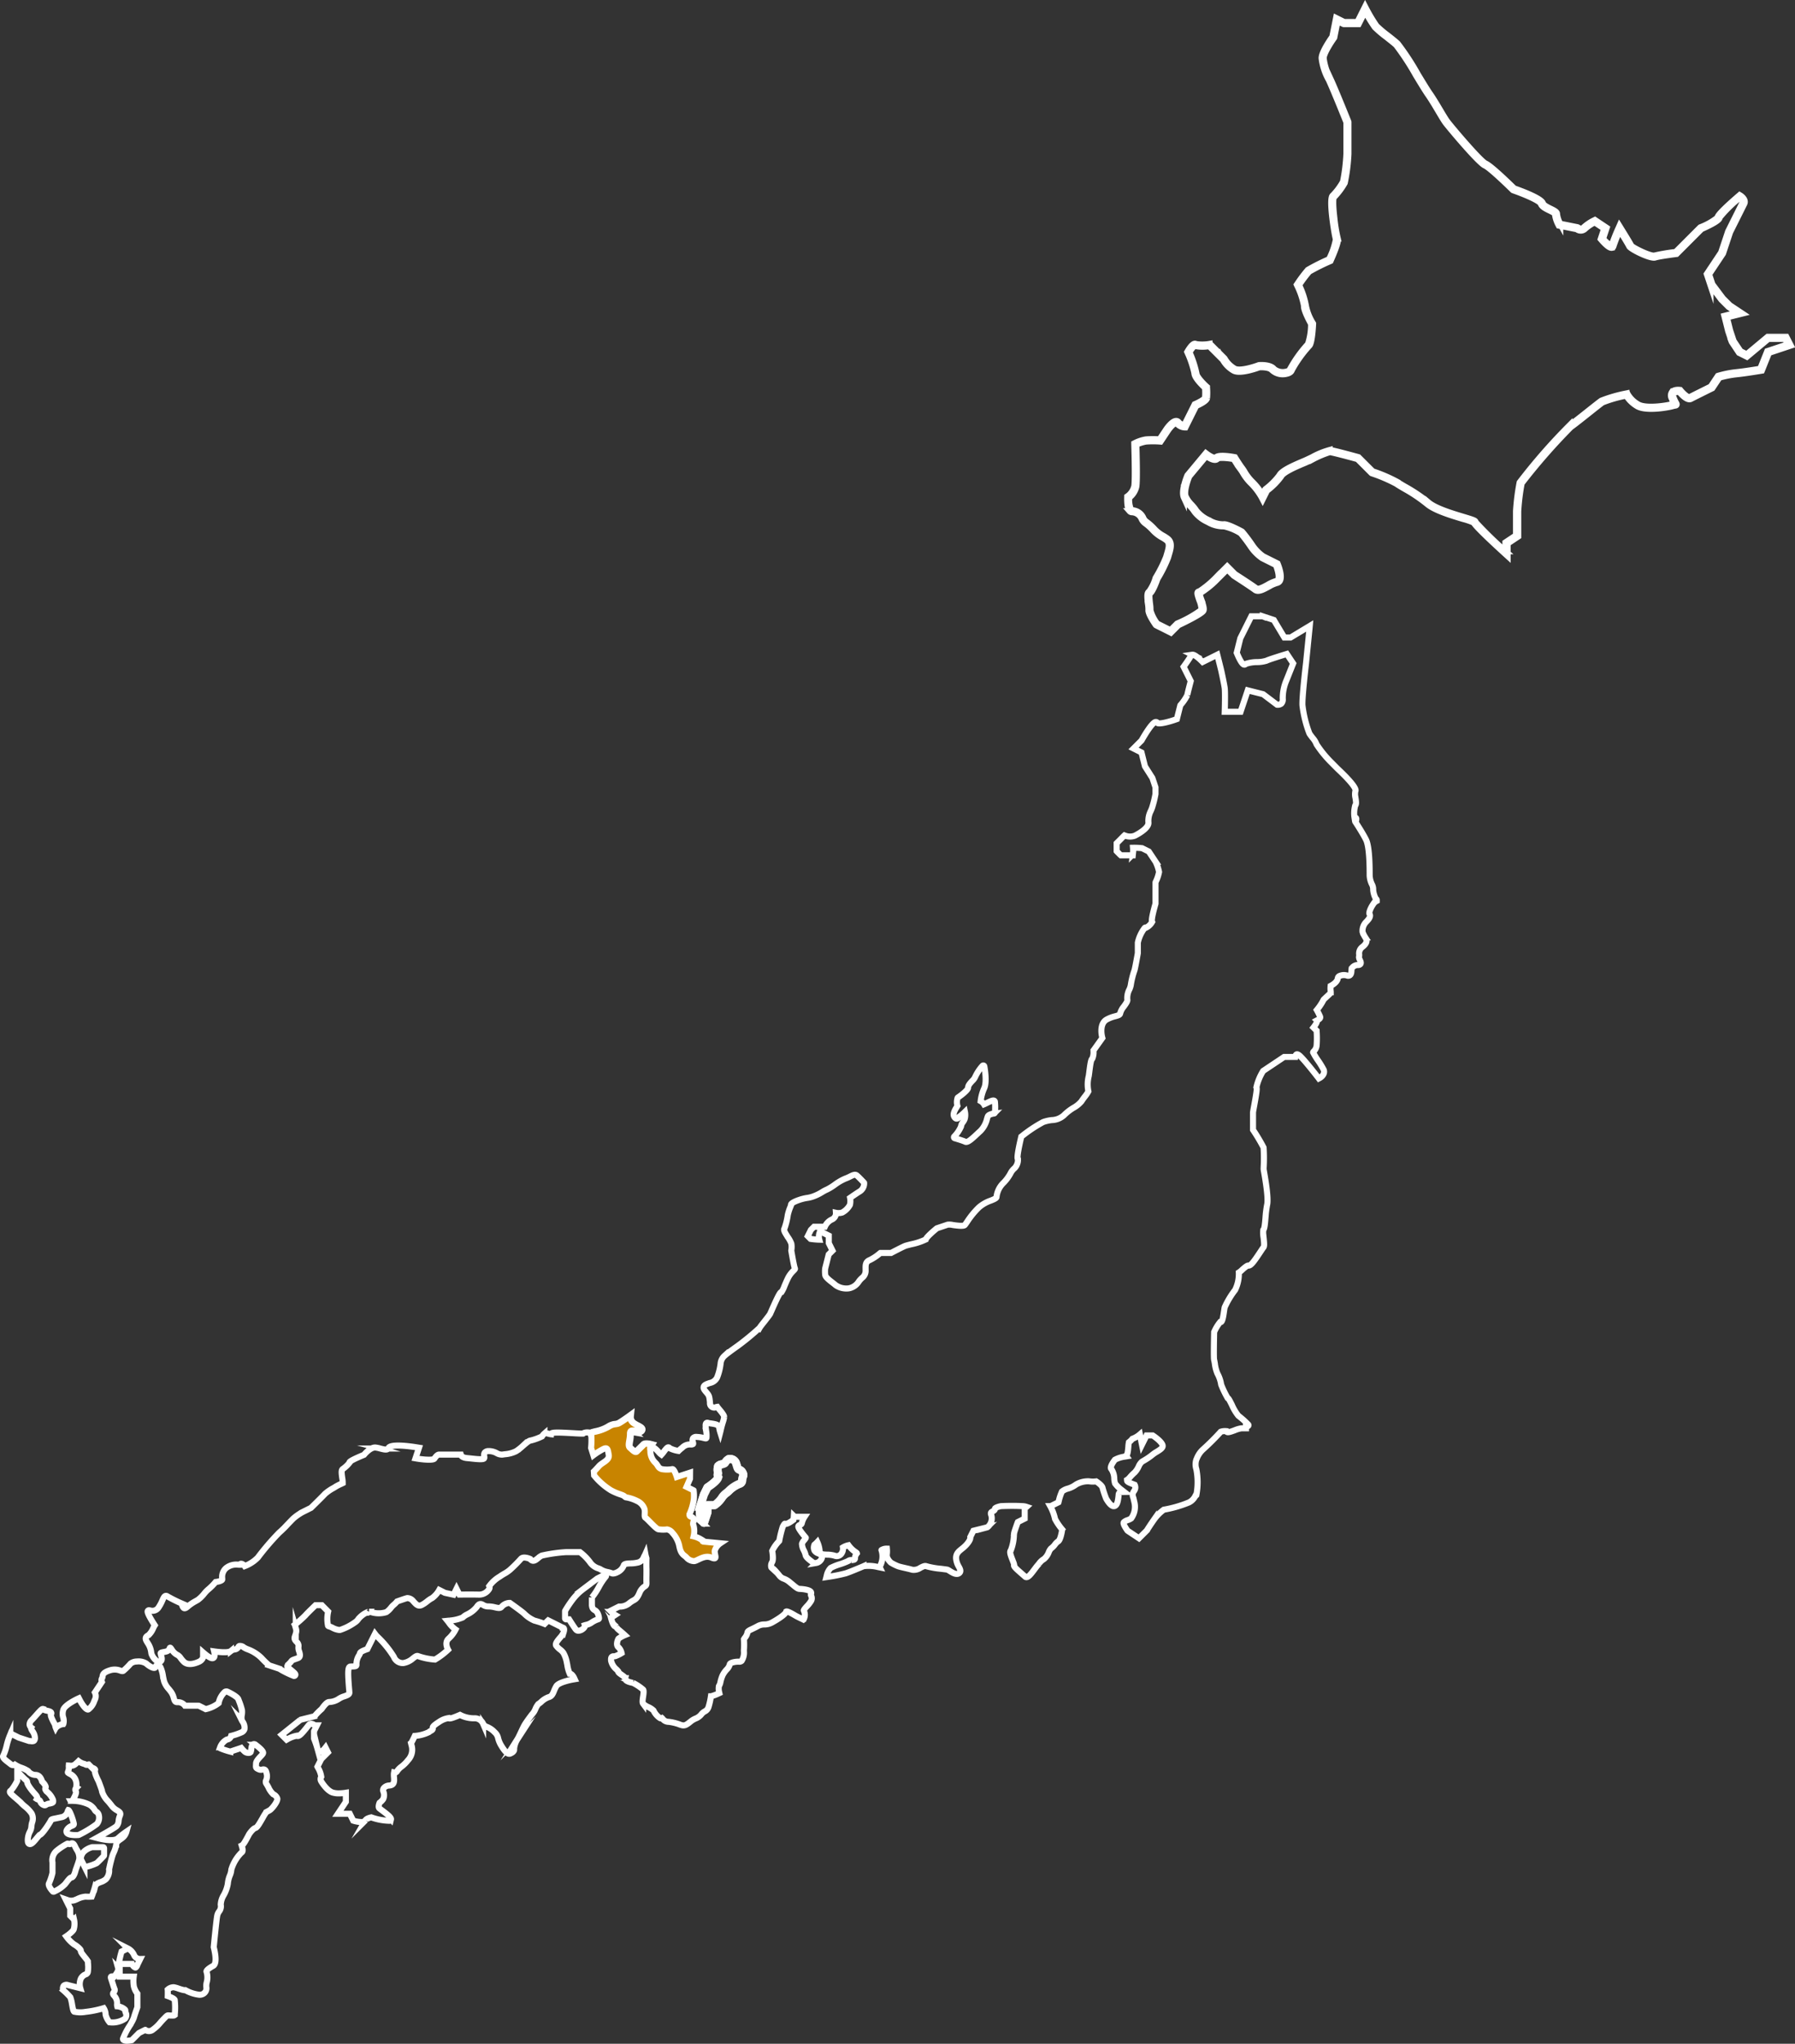 <?xml version="1.0" encoding="UTF-8"?>
<svg xmlns="http://www.w3.org/2000/svg" width="296.067" height="336.883" viewBox="0 0 296.067 336.883">
  <rect x="0" y="0" width="296.067" height="336.883" fill="#333333" stroke="none"/>
  <g id="グループ_238" data-name="グループ 238" transform="translate(3832.895 1524.247)">
    <path id="パス_1537" data-name="パス 1537" d="M2497.7,236.134h0a.562.562,0,0,0,.434-.318,8.654,8.654,0,0,0,.924-.792,2.475,2.475,0,0,1-.049,1.194,2.394,2.394,0,0,1-.31.54,1.292,1.292,0,0,0-.284.664,5.514,5.514,0,0,1-1.124,1.662.171.171,0,0,0,.079.281c.014,0,1.349.39,1.721.573a.368.368,0,0,0,.167.037c.387,0,.959-.508,1.793-1.292.2-.187.39-.368.563-.52a4.237,4.237,0,0,0,1.084-2.008c.048-.154.089-.288.129-.39.126-.315.8-.451,1.024-.475a.172.172,0,0,0,.154-.16,9.1,9.1,0,0,0-.009-1.816.236.236,0,0,0-.138-.144c-.194-.082-.528.061-1.191.387-.152.075-.345.17-.464.218a1.5,1.5,0,0,0-.555-.531,7.166,7.166,0,0,1,.593-2.136c.5-1.1.032-3.5.011-3.6a.171.171,0,0,0-.3-.076,7.372,7.372,0,0,0-1.205,1.825,2.019,2.019,0,0,1-.486.656c-.336.362-.684.737-.684,1.127,0,.338-.979,1.143-1.673,1.606a.169.169,0,0,0-.074.115,2.319,2.319,0,0,0-.013,1.268c-.031.056-.076.13-.116.194-.267.436-.67,1.094-.437,1.556C2497.384,236.014,2497.53,236.134,2497.7,236.134Z" transform="translate(-6172.795 -1575.99)" fill="none" stroke="#fff" stroke-miterlimit="10" stroke-width="1"></path>
    <path id="パス_1538" data-name="パス 1538" d="M2420.633,336.2l-1.192.6s-1.611,1.2-2.333,1.751a8.751,8.751,0,0,0-1.781,1.781,18.141,18.141,0,0,0-1.178,1.768.163.163,0,0,0-.024.086v1.167a.172.172,0,0,0,.172.171h.489c.188.3.836,1.316,1.126,1.685a.515.515,0,0,0,.422.192,1.217,1.217,0,0,0,.661-.241c.309-.216.457-.468.394-.667.055-.018.136-.038.2-.053a2.388,2.388,0,0,0,.893-.368,3.829,3.829,0,0,1,1.109-.554.173.173,0,0,0,.127-.177c0-.04-.072-.992-.675-1.309-.41-.214-.49-.533-.49-1.012v-1.106a10.577,10.577,0,0,0,1.156-1.751,10.8,10.8,0,0,1,1.138-1.7.172.172,0,0,0-.211-.26Z" transform="translate(-6153.818 -1600.848)" fill="none" stroke="#fff" stroke-miterlimit="10" stroke-width="1"></path>
    <path id="パス_1539" data-name="パス 1539" d="M2311.351,397.63a.184.184,0,0,0,.041,0,8.219,8.219,0,0,0,1.815-.616c.286-.226,1.149-1.144,1.185-1.184a.175.175,0,0,0,.046-.117v-1.166a.172.172,0,0,0-.172-.172l-1.783,0a3.185,3.185,0,0,0-1.24.618,1.779,1.779,0,0,0-.647,1.3.165.165,0,0,0,.019.076l.583,1.166A.171.171,0,0,0,2311.351,397.63Z" transform="translate(-6130.167 -1614.141)" fill="none" stroke="#fff" stroke-miterlimit="10" stroke-width="1"></path>
    <path id="パス_1540" data-name="パス 1540" d="M2306.427,400.29l.169-.218c.3-.392.675-.88.856-.88h0c.37-.01.612-.7.748-1.277.019-.049.449-1.183.59-1.77a2.447,2.447,0,0,0-.451-1.595c-.055-.1-.1-.19-.145-.271l-.072-.147c-.146-.306-.253-.526-.455-.576a.371.371,0,0,0-.314.079c-.154.116-.393-.012-.4-.012a.173.173,0,0,0-.161,0,10.35,10.35,0,0,0-1.782,1.189,2.058,2.058,0,0,0-.644,1.9v1.71a9.548,9.548,0,0,1-.552,1.671c-.256.36.331,1.086.6,1.381a.17.17,0,0,0,.128.058.165.165,0,0,0,.069-.015A5.856,5.856,0,0,0,2306.427,400.29Z" transform="translate(-6128.604 -1613.952)" fill="none" stroke="#fff" stroke-miterlimit="10" stroke-width="1"></path>
    <path id="パス_1541" data-name="パス 1541" d="M2643.016,55.585h-3.084l-3.458,2.883-1.025-.512-1.129-1.692-.571-1.715-.543-2.166,2.167-.541h0l.376-.094-.322-.214v0l-1.724-1.145-1.15-1.147-1.733-2.31-.546-1.643,2.285-3.428a.215.215,0,0,0,.02-.042l1.157-3.476s2.025-4.041,2.333-4.665c.374-.757-.606-1.363-.647-1.389l-.107-.065-.095.081c-1.668,1.434-3.639,3.234-3.556,3.632a10.459,10.459,0,0,1-2.817,1.589.17.17,0,0,0-.051.035l-4.039,4.04a32.682,32.682,0,0,0-3.474.584c-.62.2-3.684-1.312-3.87-1.657-.188-.419-1.7-2.834-1.759-2.936l-.17-.275-.132.3a30.406,30.406,0,0,0-1.175,2.965,4.144,4.144,0,0,1-1.389-1.184l.592-1.781-.109-.073h0l-1.749-1.166h0l-.082-.055-.089.044a7.325,7.325,0,0,0-1.8,1.21c-.324.392-.909-.012-.935-.031a.181.181,0,0,0-.065-.028l-2.833-.566a4.647,4.647,0,0,1-.528-1.584c.029-.369-.451-.6-1.058-.9-.518-.251-1.162-.564-1.283-.922-.281-.835-3.908-2.14-4.732-2.427-.368-.363-3.721-3.659-4.688-4.089-.915-.407-5.72-6.1-6.346-6.942-.275-.373-.67-1.036-1.125-1.8-.546-.919-1.164-1.961-1.786-2.856-.431-.62-1.17-1.839-1.952-3.129a41.3,41.3,0,0,0-3.32-5.062c-.394-.362-1.022-.858-1.631-1.337a18.762,18.762,0,0,1-1.854-1.565,26.668,26.668,0,0,1-1.727-2.883l-.156-.3-1.269,2.536h-2.184l-1.331-.665-.044.22h0l-.575,2.879c-.271.378-1.837,2.617-1.76,3.582a9.524,9.524,0,0,0,1.182,3.556c.827,1.792,2.728,6.53,2.9,6.958v5.2a30.529,30.529,0,0,1-.559,4.589,10.527,10.527,0,0,1-1.7,2.281c-.717.522.359,6.859.528,7.209a12.311,12.311,0,0,1-1.141,3.3,32.853,32.853,0,0,0-3.48,1.748,22.654,22.654,0,0,0-1.778,2.366l-.054.079.039.087a13.173,13.173,0,0,1,1.152,3.406c-.088.691.952,2.6,1.163,2.979a10.362,10.362,0,0,1-.512,3.319,20.759,20.759,0,0,0-2.977,4.17c-.052.171-.3.314-.671.383a2.309,2.309,0,0,1-1.943-.438c-.617-.8-2.408-.657-2.485-.65a.2.2,0,0,0-.046.011c-.808.309-3.091,1.018-3.944.59a4.5,4.5,0,0,1-1.674-1.677.163.163,0,0,0-.03-.04l-2.218-2.217-.173-.174-.083.01a6.816,6.816,0,0,1-2.22.025.347.347,0,0,0-.281-.041c-.448.112-1.017,1.076-1.127,1.268l-.042.073.034.079a17.117,17.117,0,0,1,1.152,3.43c0,.765,1.42,2.109,1.753,2.413a10,10,0,0,1,0,1.635c-.042.213-.886.71-1.648,1.042l-.058.025-.028.056-1.7,3.4a1.466,1.466,0,0,1-.933-.518.508.508,0,0,0-.435-.187c-.656.036-1.494,1.231-1.588,1.37l-1.111,1.667a15.037,15.037,0,0,0-2.266.007,6.394,6.394,0,0,0-1.806.6l-.1.051,0,.107c0,.059.19,5.912,0,6.962a2.88,2.88,0,0,1-1.095,1.637l-.07.048,0,.086c-.009.186-.072,1.832.4,2.341a.5.5,0,0,0,.353.171,1.8,1.8,0,0,1,1.6,1.073,1.9,1.9,0,0,0,.682.811,8.574,8.574,0,0,1,1.1.979,6.116,6.116,0,0,0,1.624,1.295,4.926,4.926,0,0,1,.724.471c.609.475.342,1.369.083,2.233-.051.172-.1.341-.144.5a22.968,22.968,0,0,1-1.73,3.453.2.2,0,0,0-.014.031,7.069,7.069,0,0,1-1.085,2.237c-.354.191-.3.907-.163,2.065a6.225,6.225,0,0,1,.073.984c-.066.612.984,2.148,1.2,2.449a.177.177,0,0,0,.064.056l2.332,1.166h0l.108.056,1.233-1.233c.709-.335,3.882-1.856,4.137-2.4.145-.309-.048-.934-.359-1.853a7.013,7.013,0,0,1-.287-.979,14.812,14.812,0,0,0,2.944-2.366l1.628-1.627,1.073,1.067c.027.018,2.76,1.776,3.487,2.325.547.413,1.376-.039,2.253-.515a5.961,5.961,0,0,1,1.385-.621.723.723,0,0,0,.5-.382c.42-.8-.3-2.568-.38-2.767l-.024-.059-.057-.029-2.31-1.153a7.2,7.2,0,0,1-1.7-1.7,26.86,26.86,0,0,0-1.763-2.353.184.184,0,0,0-.05-.04c-.59-.319-2.551-1.34-3.052-1.178a4.771,4.771,0,0,1-2.191-.568c-.068-.04-.159-.088-.267-.145a5.463,5.463,0,0,1-2.006-1.546,6.638,6.638,0,0,0-.79-.991,4.815,4.815,0,0,1-.948-1.322c-.353-.775.286-2.648.574-3.337l2.795-3.353c.414.3,1.446.956,1.854.456.19-.233,1.522-.157,2.676.048.163.261.763,1.218,1.137,1.7a6.156,6.156,0,0,1,.369.562,8.125,8.125,0,0,0,1.4,1.788,10.461,10.461,0,0,1,1.718,2.288l.156.3.715-1.431a11.04,11.04,0,0,0,2.351-2.368c.351-.71,2.577-1.65,3.647-2.1l.347-.147c.3-.13.743-.34,1.225-.569a16.27,16.27,0,0,1,2.775-1.166h.007c.354.012,2.916.687,4.58,1.147l2.3,2.3a.17.17,0,0,0,.066.041,25.819,25.819,0,0,1,4.038,1.728c.317.226.772.491,1.3.8a25.965,25.965,0,0,1,3.79,2.551c1.25,1.052,4.033,1.887,5.875,2.439a11.533,11.533,0,0,1,1.8.614c.268.586,2.991,3.143,5.3,5.245l.288.262V89.664l1.673-1.115h0l.075-.05v-4.16a36.151,36.151,0,0,1,.569-4.608,99.846,99.846,0,0,1,8.1-9.256c.6-.418,1.916-1.467,3.081-2.393.963-.765,1.875-1.49,2.166-1.688a21.133,21.133,0,0,1,3.893-1.113,5.391,5.391,0,0,0,1.745,1.7c1.413.916,5.147.269,5.975.021a1.982,1.982,0,0,1,.34-.073c.1-.014.2-.028.245-.13s0-.194-.069-.318a5.848,5.848,0,0,1-.405-.872.72.72,0,0,1,0-.7c.192-.243.681-.254.921-.238.294.35,1.3,1.475,1.916,1.154.546-.286,3.465-1.732,3.494-1.746l.042-.021.025-.038,1.132-1.7a16.777,16.777,0,0,1,2.824-.559c1.516-.15,4.068-.58,4.093-.585l.095-.016.036-.089h0l1.136-2.84,3.422-1.142h0l.188-.062Zm-3.075,2.341h0l-.077.025-1.159,2.9c-.478.079-2.637.434-3.975.566a17.034,17.034,0,0,0-2.949.59l-.058.019-.034.05-1.141,1.711c-.36.178-2.946,1.461-3.46,1.731-.293.153-1.088-.579-1.535-1.123l-.043-.052-.068-.008c-.036-.007-.924-.12-1.3.357a1.022,1.022,0,0,0-.047,1.039,6.039,6.039,0,0,0,.4.872,2.424,2.424,0,0,0-.29.069c-.91.275-4.463.816-5.689.021a4.746,4.746,0,0,1-1.686-1.677l-.058-.125-.134.029a23.177,23.177,0,0,0-4.142,1.191c-.3.207-1.175.9-2.185,1.7-1.162.923-2.477,1.967-3.065,2.379a94.99,94.99,0,0,0-8.222,9.4,36.353,36.353,0,0,0-.6,4.733v3.99l-1.674,1.114h0l-.075.05v1.451a65.6,65.6,0,0,1-4.921-4.794c.008-.25-.272-.353-2.019-.876-1.815-.545-4.557-1.368-5.751-2.373a26.37,26.37,0,0,0-3.838-2.586c-.52-.3-.969-.564-1.274-.782a24.644,24.644,0,0,0-4.088-1.759l-2.305-2.3-.032-.032-.043-.012c-.427-.118-4.191-1.155-4.7-1.172h-.014a12.9,12.9,0,0,0-2.927,1.2c-.478.228-.913.436-1.213.565l-.346.147c-1.651.7-3.445,1.506-3.821,2.268a11.491,11.491,0,0,1-2.284,2.273.158.158,0,0,0-.048.059l-.439.877a10.528,10.528,0,0,0-1.62-2.09,7.86,7.86,0,0,1-1.341-1.721,6.333,6.333,0,0,0-.392-.593c-.414-.535-1.148-1.723-1.156-1.734l-.039-.065-.076-.015c-.617-.113-2.667-.445-3.079.061-.179.216-.992-.214-1.511-.611l-.132-.1-3.019,3.626a.136.136,0,0,0-.027.042c-.044.1-1.074,2.555-.581,3.636a5.189,5.189,0,0,0,1.007,1.412,6.265,6.265,0,0,1,.751.941,5.716,5.716,0,0,0,2.136,1.668c.1.055.191.1.256.139a4.969,4.969,0,0,0,2.473.6,8.849,8.849,0,0,1,2.75,1.138,26.157,26.157,0,0,1,1.713,2.288,7.365,7.365,0,0,0,1.819,1.812l2.274,1.137c.219.543.651,1.876.369,2.416a.375.375,0,0,1-.27.205,6.177,6.177,0,0,0-1.479.655c-.742.4-1.513.822-1.879.542-.738-.557-3.4-2.267-3.481-2.316l-1.287-1.288-1.868,1.867a16.135,16.135,0,0,1-2.778,2.285.237.237,0,0,0-.21.083c-.134.165-.044.48.245,1.336a4.426,4.426,0,0,1,.373,1.6,19.056,19.056,0,0,1-4,2.249.182.182,0,0,0-.048.035l-1.079,1.079-2.182-1.091a6.33,6.33,0,0,1-1.11-2.18,6.125,6.125,0,0,0-.074-1.061c-.056-.483-.188-1.615-.016-1.721.455-.242,1.1-2.013,1.241-2.41a22.244,22.244,0,0,0,1.759-3.527c.042-.159.091-.324.141-.492.277-.93.592-1.982-.2-2.6a5.43,5.43,0,0,0-.768-.5,5.746,5.746,0,0,1-1.545-1.234,9,9,0,0,0-1.137-1.015,1.557,1.557,0,0,1-.583-.694,2.126,2.126,0,0,0-1.9-1.258.157.157,0,0,1-.113-.06,4.011,4.011,0,0,1-.309-2.01,3.151,3.151,0,0,0,1.167-1.809c.183-1.015.032-6.078.006-6.922a5.891,5.891,0,0,1,1.6-.518,15.891,15.891,0,0,1,2.3,0l.1.007.055-.082h0l1.164-1.748c.316-.461.954-1.2,1.322-1.219a.153.153,0,0,1,.156.069,1.756,1.756,0,0,0,1.3.642l.1,0,.045-.09,1.72-3.443c.465-.206,1.7-.793,1.792-1.265a11.086,11.086,0,0,0,0-1.794l0-.07-.053-.046c-.654-.587-1.691-1.7-1.691-2.2a16.861,16.861,0,0,0-1.145-3.485c.352-.6.747-1.035.874-1.035h.007a6.483,6.483,0,0,0,2.363.035l2.256,2.255a4.74,4.74,0,0,0,1.81,1.8c1.118.564,3.891-.451,4.2-.567.487-.036,1.748-.012,2.158.518a2.6,2.6,0,0,0,2.277.567c.513-.095.847-.316.939-.623a20.515,20.515,0,0,1,2.854-3.993c.449-.337.612-2.861.651-3.626l0-.05-.024-.043a8.5,8.5,0,0,1-1.144-2.81,13.2,13.2,0,0,0-1.142-3.5,20.651,20.651,0,0,1,1.666-2.219,34.263,34.263,0,0,1,3.456-1.722l.06-.027.026-.059c.425-.942,1.386-3.184,1.165-3.643a26.312,26.312,0,0,1-.558-3.4c-.286-2.444-.181-3.28-.078-3.386a11.436,11.436,0,0,0,1.794-2.383,29.6,29.6,0,0,0,.607-4.753V20.19a.181.181,0,0,0-.012-.064c-.021-.052-2.052-5.128-2.919-7a9.142,9.142,0,0,1-1.15-3.439c-.059-.738,1.22-2.693,1.718-3.385a.179.179,0,0,0,.029-.066l.538-2.694.965.481a.178.178,0,0,0,.077.018h2.438l1.065-2.129a22.05,22.05,0,0,0,1.614,2.653,18.32,18.32,0,0,0,1.9,1.611c.6.475,1.228.967,1.611,1.319a43.08,43.08,0,0,1,3.26,4.987c.785,1.295,1.526,2.518,1.964,3.146.615.884,1.23,1.92,1.773,2.835.46.775.858,1.446,1.143,1.833.516.7,5.437,6.586,6.483,7.051.945.419,4.577,4.011,4.614,4.046a.172.172,0,0,0,.065.041c1.667.577,4.377,1.692,4.557,2.224.167.5.853.827,1.458,1.121.328.159.877.425.866.559a5.148,5.148,0,0,0,.6,1.841l.038.074.081.016h0l2.882.576a1.026,1.026,0,0,0,1.366-.052,6.582,6.582,0,0,1,1.6-1.076l1.556,1.037-.542,1.625v0l-.03.09.063.074c.383.448,1.312,1.476,1.794,1.368a.338.338,0,0,0,.252-.272,27.026,27.026,0,0,1,1.026-2.591c.565.91,1.436,2.332,1.565,2.62.209.46,3.508,2.107,4.294,1.841.668-.225,3.437-.572,3.464-.576l.058-.007.042-.042,4.057-4.059c2.054-.911,3.059-1.559,2.988-1.9a21.817,21.817,0,0,1,3.34-3.275c.2.148.6.507.417.873-.308.624-2.331,4.663-2.341,4.686l-1.159,3.477-2.365,3.549.026.079.582,1.749a.174.174,0,0,0,.026.049l1.766,2.352,1.192,1.187,1.426.951-1.956.488h0l-.167.042.042.166h0l.588,2.345.582,1.75a.225.225,0,0,0,.02.041l1.167,1.75v0l.024.036,1.306.653,3.537-2.947h2.747l.446.893Z" transform="translate(-6181.268 -1524.312)" fill="none" stroke="#fff" stroke-miterlimit="10" stroke-width="1"></path>
    <path id="パス_1542" data-name="パス 1542" d="M2527.379,177.982a3.739,3.739,0,0,1-.448-1.481,1.791,1.791,0,0,0-.216-.941,3.629,3.629,0,0,1-.363-1.427c0-1.165,0-4.706-.6-5.9-.517-1.034-1.489-2.531-1.713-2.87.2-.633.085-.71.008-.756a.187.187,0,0,0-.193-.008,4.853,4.853,0,0,1,.116-2.006c.2-.2.139-.648.054-1.2a2.579,2.579,0,0,1-.031-1.157c.3-.494-1.42-2.284-2.932-3.7l-1.165-1.173a18.176,18.176,0,0,1-2.3-2.847,3.539,3.539,0,0,0-.679-1.1c-.17-.216-.347-.447-.5-.687a19.152,19.152,0,0,1-1.142-4.591c-.116-1.08.571-6.905.579-6.967l.586-5.825.031-.347-3.164,1.906h-1.026l-1.7-2.832-.031-.054-.062-.023-1.751-.579a.114.114,0,0,0-.054-.008h-1.852l-.046.093-1.767,3.534-.579,2.33-.015.054.023.054c.347.849.849,1.867,1.211,1.906a.285.285,0,0,0,.254-.123,5.951,5.951,0,0,1,1.883-.3,5.332,5.332,0,0,0,1.551-.231c.355-.185,2.276-.787,3.349-1.111l1.042,1.566L2512.611,142a7.445,7.445,0,0,0-.594,2.994.989.989,0,0,1-.247.818.976.976,0,0,1-.687.177l-2.292-1.728c-.023-.008-.038-.023-.062-.023l-2.33-.586h-.008l-.146-.039-1.181,3.534h-2.615c.023-.71.085-3.295-.008-3.935-.1-.725-.563-2.839-.586-2.932l-.579-2.33-.054-.208-2.415,1.2c-.432-.448-1.3-1.258-1.7-1.2a.3.3,0,0,0-.232.17c-.208.432-1.142,1.713-1.15,1.728l-.062.085,1.18,2.361c-.085.339-.5,1.883-.563,2.292a7.313,7.313,0,0,1-1.134,1.667.1.1,0,0,0-.031.069l-.563,2.238c-1.574.571-3.063.864-3.209.625a.289.289,0,0,0-.255-.147h-.008c-.571.015-1.828,2.122-2.353,3.048l-1.15,1.15-.17.17,1.312.656.563,2.253a.083.083,0,0,0,.023.054l1.212,1.906.509,1.528v1.1a17.494,17.494,0,0,1-.571,2.3c-.062.17-.131.324-.193.478a3.566,3.566,0,0,0-.4,1.937c.077.725-1.111,1.589-2.238,2.16a2.233,2.233,0,0,1-1.6-.008l-.108-.039-.085.077-.718.725-.494.494v1.3l.046.054.586.586.054.046h1.975l.016-.154a5.607,5.607,0,0,0,.023-1.088,11.7,11.7,0,0,1,1.5.069l1.1.548,1.126,1.69a6.554,6.554,0,0,1,.571,1.682,6.5,6.5,0,0,1-.571,1.674.23.23,0,0,0-.015.069v3.48c-.694,2.438-.633,2.893-.563,3.017a2.289,2.289,0,0,1-.957.926.256.256,0,0,0-.254.046,6.007,6.007,0,0,0-1.142,2.446v1.728c-.224,1.281-.5,2.716-.563,2.855a13.471,13.471,0,0,0-.6,2.415,2.943,2.943,0,0,1-.224.694,3.046,3.046,0,0,0-.347,1.69c.077.239-.262.71-.556,1.119a2.966,2.966,0,0,0-.617,1.134c-.039.27-.3.347-.833.494a5.565,5.565,0,0,0-1.42.548c-1.119.656-.879,2.369-.687,3.032l-1.427,2-.039.046v.054a2.672,2.672,0,0,1-.185,1.288c-.2.131-.309.679-.494,2.129-.039.3-.077.625-.108.779a5.6,5.6,0,0,0-.054,2.492,5.281,5.281,0,0,1-.586.872c-.208.27-.417.556-.555.779a4.693,4.693,0,0,1-1.319,1.072,8.063,8.063,0,0,0-1.582,1.234,3.118,3.118,0,0,1-2,.787,6.153,6.153,0,0,0-1.435.332,22.854,22.854,0,0,0-3.542,2.361l-.046.031-.016.062c-.795,3.4-.609,3.588-.54,3.649a1.981,1.981,0,0,1-.548,1.489,2.612,2.612,0,0,0-.7.9,7,7,0,0,1-1.08,1.466,3.811,3.811,0,0,0-1.2,2.346l-.015.077c-.031.193-.463.363-.911.548a6.07,6.07,0,0,0-1.952,1.1,13.337,13.337,0,0,0-1.96,2.384c-.162.231-.293.424-.393.548-.193.247-1.335.093-1.944.008a2.669,2.669,0,0,0-.887-.062l-1.751.586a.121.121,0,0,0-.054.031c-.4.324-1.706,1.427-1.806,1.821a10.256,10.256,0,0,1-2.415.795c-.463.116-.825.208-.988.27-.463.185-2.1,1.042-2.314,1.157h-1.767l-.054.039a7.817,7.817,0,0,1-1.7,1.134c-.694.278-.694.8-.687,1.42,0,.147.008.309,0,.478a1.463,1.463,0,0,1-.594,1.049,3.663,3.663,0,0,0-.548.617,2.452,2.452,0,0,1-1.635,1.1,3.079,3.079,0,0,1-2.184-.54c-.139-.131-.332-.278-.532-.432-.471-.363-1.111-.856-1.165-1.219a4.7,4.7,0,0,1-.008-1.1l.579-2.292.177-.177.455-.455-.617-1.242v-1.234l-1.443-.718-.062.185a1.95,1.95,0,0,0-.062,1.2,11.183,11.183,0,0,1-1.443-.131l-.455-.455.517-1.034.509-.509h1.79l.046-.1a2.355,2.355,0,0,1,1.073-1.08,1.117,1.117,0,0,0,.71-1.119,2.024,2.024,0,0,0,1.049-.054,3.181,3.181,0,0,0,1.258-1.258,2.775,2.775,0,0,0,.023-1.15c.278-.193,1.157-.8,1.651-1.1a1.566,1.566,0,0,0,.671-1.319l-.008-.062-.039-.054c-.039-.039-.887-.949-1.188-1.18-.278-.208-.648-.023-1.126.216a7.173,7.173,0,0,1-.779.339,8.58,8.58,0,0,0-1.713,1,8.912,8.912,0,0,1-1.219.756,6.527,6.527,0,0,0-.826.432,7.721,7.721,0,0,1-1.5.733,4.858,4.858,0,0,1-1.042.255,7.358,7.358,0,0,0-1.288.324c-.795.27-1.3.563-1.335.764l-.008.093.015.015c-.031.077-.062.17-.1.255a7.769,7.769,0,0,0-.44,1.358,11.256,11.256,0,0,1-.555,2.245c-.162.239.077.633.548,1.381a4.793,4.793,0,0,1,.594,1.088,3.263,3.263,0,0,1,0,1.1l-.008.031v.031c.047.262.432,2.562.6,2.955.023.069-.031.147-.262.378a4.227,4.227,0,0,0-.9,1.227c-.208.424-.386.856-.548,1.227a4.733,4.733,0,0,1-.486,1.011c-.193.008-.432.285-1.713,3.21-.085.185-.146.324-.17.386-.093.193-.594.818-.988,1.327-.355.44-.656.826-.756,1a41.9,41.9,0,0,1-3.449,2.855c-.031.031-.479.34-.988.71s-1.08.795-1.366,1.057a1.944,1.944,0,0,0-.633,1.281,9.235,9.235,0,0,1-.571,2.268,1.689,1.689,0,0,1-1.234.926c-.131.046-.27.1-.417.154-.339.131-.517.285-.571.478-.07.293.154.556.393.841l.1.116c.37.448.448.54.548,1.659a.7.7,0,0,0,1.019.718,1.132,1.132,0,0,1,.185-.039c.062.093.17.216.309.393.293.339.825.98.818,1.242a3.557,3.557,0,0,1-.193.849c-.115.37-.254.833-.386,1.451-.023.108-.046.185-.062.247a5,5,0,0,1-.185-.826c-.062-.432-.733-.532-1.327-.617a3.009,3.009,0,0,1-.524-.1.254.254,0,0,0-.247.031c-.177.139-.139.509-.046,1.265a4.2,4.2,0,0,1,.062,1.15c-.038.139-.046.154-.478.046a4.882,4.882,0,0,0-1.1-.17.687.687,0,0,0-.633.2.7.7,0,0,0-.031.633c.062.247.062.316,0,.355a.658.658,0,0,1-.386.054,1.753,1.753,0,0,0-1.389.548,6.3,6.3,0,0,0-.6.517,4.9,4.9,0,0,1-1.474-.463.232.232,0,0,0-.185-.131c-.177-.015-.363.2-.7.648a4.866,4.866,0,0,1-.456.563,2.351,2.351,0,0,1-.47-.448c-.37-.4-.818-.887-1.211-.772a1.84,1.84,0,0,1,.108-.285l.1-.193-.208-.054c-.239-.062-1.057-.255-1.335.054-.108.116-.316.316-.525.525-.239.231-.493.478-.64.64-.1.108-.293-.031-.687-.386a3.252,3.252,0,0,0-.247-.216c-.193-.17-.146-.517-.054-1.065a5.686,5.686,0,0,0,.115-1.134c0-.116.016-.262.085-.316.092-.085.332-.054.555-.015a1.452,1.452,0,0,0,1.034-.108.466.466,0,0,0,.262-.4c-.015-.278-.355-.455-.779-.671a4.669,4.669,0,0,1-.64-.378,1.218,1.218,0,0,1-.517-1.011l.039-.378-.309.224c-.008.008-1.2.864-1.729,1.157a1.471,1.471,0,0,1-.579.154,2.572,2.572,0,0,0-1.18.432,6.347,6.347,0,0,1-2.068.772c-.108.031-.216.054-.316.077a1.009,1.009,0,0,0-.44.231,1.668,1.668,0,0,0-1.126-.023.376.376,0,0,0-.17.108c-.239.015-.972-.023-1.62-.062-2.477-.139-3.395-.154-3.6.046a.21.21,0,0,0-.062.131c-.085-.008-.254-.054-.363-.077-.278-.077-.548-.154-.725-.039a2.134,2.134,0,0,0-.4.471,9.469,9.469,0,0,1-1.844.671c-.262,0-.648.324-1.32.9a7.993,7.993,0,0,1-1.1.864,4.976,4.976,0,0,1-1.836.5c-.154.023-.3.039-.44.062a1.665,1.665,0,0,1-.933-.247,2.7,2.7,0,0,0-1.389-.332.775.775,0,0,0-.571.239.755.755,0,0,0-.093.6c.023.185.031.3-.031.378-.177.216-1.281.093-2.014.015-.27-.031-.525-.054-.756-.077-.864-.062-1.011-.448-1.019-.455l-.039-.124h-3.618c-.085.015-.339.054-.733.664-.185.285-1.728.2-3.125-.046l.517-1.559.062-.193-.193-.031c-1.049-.177-4.513-.687-4.853.1-.146.347-.632.255-1.358.062a4.233,4.233,0,0,0-.8-.162h-.062c-.764,0-1.62.972-1.805,1.2-2.461,1.026-2.423,1.2-2.392,1.3a4.971,4.971,0,0,1-1.1,1.034c-.27.177-.216.694-.092,1.535a4.466,4.466,0,0,1,.069.8c-.062.031-.139.069-.224.108a7.9,7.9,0,0,0-.918.463c-.1.069-.231.147-.386.239a7.476,7.476,0,0,0-1.4.964c-.255.293-2.091,2.1-2.3,2.3l-1.142.571a8.3,8.3,0,0,0-1.79,1.2c-.239.239-.548.556-.864.887a17.363,17.363,0,0,1-1.458,1.435,42.5,42.5,0,0,0-3.526,4.112,6.009,6.009,0,0,1-2.153,1.4,1.041,1.041,0,0,0-.4-.34c-.2-.085-.309-.039-.363.023a.709.709,0,0,0-.046.085h-.216a2.7,2.7,0,0,0-2.06.563,1.919,1.919,0,0,0-.632,1.651c0,.069.008.147.008.216-.008.177-.54.363-1.019.409l-.062.008-.046.054a9.4,9.4,0,0,1-1.142,1.142,4.9,4.9,0,0,0-.7.725,5.835,5.835,0,0,1-1.034,1.018c-.2.123-.347.2-.486.278a6.808,6.808,0,0,0-1.281.9c-.146.123-.355.262-.517.2-.232-.093-.347-.525-.37-.671l-.016-.093-.085-.039a23.508,23.508,0,0,1-2.3-1.15.34.34,0,0,0-.285-.069c-.224.054-.355.339-.548.779a6.826,6.826,0,0,1-.579,1.08,1.2,1.2,0,0,1-1.412.54,1.629,1.629,0,0,0-.17-.031.226.226,0,0,0-.224.1c-.054.085-.193.309,1.15,2.376a3.809,3.809,0,0,0-.232.424,3.424,3.424,0,0,1-.795,1.2c-.239.124-.4.239-.455.432-.062.239.069.494.386.98a3.44,3.44,0,0,1,.509,1.427,1.762,1.762,0,0,0,.054.278,2.7,2.7,0,0,0,1.049,1.281.425.425,0,0,0,.371-.008c.378-.224.27-.64.162-1.011-.023-.108-.062-.224-.077-.34-.015-.062,0-.077.008-.085.062-.093.324-.139.54-.177a2.67,2.67,0,0,0,.517-.131.763.763,0,0,0,.409-.455c.046-.116.046-.116.1-.116s.162.162.254.3a2.38,2.38,0,0,0,.833.841,1.522,1.522,0,0,1,.617.532,4.4,4.4,0,0,0,.509.61c.517.525,1.389.54,2.523.031a1.3,1.3,0,0,0,.679-.679c0-.023.008-.039.008-.062V302.2c.556.486,1.3,1.065,1.636.941.363-.123.278-.725.185-1.111.71.1,2.33.293,2.778-.077a1.2,1.2,0,0,1,.571-.239.786.786,0,0,0,.64-.4.289.289,0,0,1,.208-.185.988.988,0,0,1,.71.247,3.418,3.418,0,0,0,.671.324,6.36,6.36,0,0,1,2.214,1.4,12.994,12.994,0,0,0,1.242,1.2l-.008.015,1.721.571a14.82,14.82,0,0,0,2.407,1.188h.023a.205.205,0,0,0,.208-.131c.077-.177-.07-.324-.764-.895-.2-.17-.394-.324-.5-.44-.046-.046-.085-.093-.016-.232a2.264,2.264,0,0,1,.347-.4,2.253,2.253,0,0,0,.27-.309c.124-.185.324-.255.664-.37.123-.046.262-.093.424-.154.494-.193.339-.687.224-1.08a1.642,1.642,0,0,1-.124-.787.88.88,0,0,0-.324-.833c-.224-.247-.424-.455-.262-.895.286-.787.262-.957.139-1.373a3.091,3.091,0,0,1-.093-.332.872.872,0,0,0-.07-.2,20.241,20.241,0,0,0,1.751-1.551c.177-.231,1.227-1.25,1.682-1.682h1.026l1.05,1.057a5.522,5.522,0,0,0-.023,2.33.251.251,0,0,0,.185.108,3.7,3.7,0,0,1,.54.224,2.962,2.962,0,0,0,1.134.37.8.8,0,0,0,.131-.008,9.154,9.154,0,0,0,2.446-1.242,1.86,1.86,0,0,0,.579-.579,4.088,4.088,0,0,1,1.374-1.057.165.165,0,0,0,.039.023c.085.046.224.039.339-.139a1.439,1.439,0,0,1,.386.069,4.121,4.121,0,0,0,2.461-.008,3.319,3.319,0,0,0,.772-.733,3.071,3.071,0,0,1,.424-.448,4.44,4.44,0,0,0,.579-.579c.432-.154,1.466-.517,1.682-.556a1.292,1.292,0,0,1,1,.532l.123.131c.37.4.687.741,1.242.486a5.6,5.6,0,0,0,.949-.633,4.574,4.574,0,0,1,.795-.525,4.241,4.241,0,0,0,1.165-1.327l.934.471,1.427.309.486-.98.479.957h.108c.016,0,1.528-.023,2.909,0h.054a1.954,1.954,0,0,0,1.8-.864.523.523,0,0,0,.054-.54,5.738,5.738,0,0,1,1.7-1.543c.332-.232.586-.386.818-.517a5.184,5.184,0,0,0,.949-.664,23.709,23.709,0,0,0,1.76-1.767c.355-.4,1.2-.116,1.527.031a.666.666,0,0,0,.417.285c.324.046.586-.193.887-.432a2.383,2.383,0,0,1,.61-.417,25.108,25.108,0,0,1,4.012-.571h2.276a8.26,8.26,0,0,1,1.659,1.667,2.6,2.6,0,0,0,1.389,1.018,1.905,1.905,0,0,1,.393.185,3.3,3.3,0,0,0,1.119.417,4.665,4.665,0,0,1,.671.193.566.566,0,0,0,.232.046,1.637,1.637,0,0,0,.648-.185,2.083,2.083,0,0,0,1.111-1.142c.062-.27.463-.309,1.111-.34a4.851,4.851,0,0,0,1.1-.116,1.344,1.344,0,0,0,1.088-.895,3.831,3.831,0,0,1,.177-.347,2,2,0,0,0,.093-.185,5.33,5.33,0,0,0,.177.7c-.008.193-.023,1.181,0,1.728.008.285,0,.617,0,1-.008.4-.015.849,0,1.335.008.37-.077.432-.278.571a2.229,2.229,0,0,0-.879,1.1c-.378.872-.633,1.018-1.026,1.234a3.82,3.82,0,0,0-.671.455,2.415,2.415,0,0,1-1.628.54h-.046l-1.419.71.162.17a3.229,3.229,0,0,0,.633.5l-.316.208-.386.262.031.116c.386,1.389.679,1.319.771,1.273.016.008.031.054.054.085a1.428,1.428,0,0,0,.393.478c.586.486.887.756,1.042.9a5.332,5.332,0,0,0-1.034.571c-.015.023-.039.039-.046.062-.023.046-.494.98.046,1.389a1.863,1.863,0,0,1,.494.941,5.444,5.444,0,0,1-1.019.5.832.832,0,0,1-.262.031.4.4,0,0,0-.339.108c-.1.108-.131.27-.108.625a2.584,2.584,0,0,0,.872,1.412,3.548,3.548,0,0,1,.293.316c-.008.185.2.332.54.571.177.123.648.455.633.571a.335.335,0,0,0,.062.278c.231.316,1,.463,1.211.5a7.992,7.992,0,0,1,1.674,1.111c.139.162.054.772-.015,1.211-.085.586-.124.926.015,1.111a2.843,2.843,0,0,0,.833.548,2.959,2.959,0,0,1,.887.579,2.986,2.986,0,0,0,1.088,1.258.338.338,0,0,0,.308-.008c.016.015.054.062.085.1a1.23,1.23,0,0,0,1,.509,7.735,7.735,0,0,1,1.782.424,2.8,2.8,0,0,0,.555.162h.123c.255,0,.509-.085,1.157-.625a3.315,3.315,0,0,1,.826-.5,2.284,2.284,0,0,0,.949-.687,1.786,1.786,0,0,1,.571-.486,1.221,1.221,0,0,0,.625-.733,11.873,11.873,0,0,0,.393-1.767h.031a7.256,7.256,0,0,0,1.227-.463l.131-.062-.031-.131a2.479,2.479,0,0,1-.039-1.026,1.839,1.839,0,0,0,.254-.679,5.838,5.838,0,0,1,.355-1.1,4.129,4.129,0,0,1,.656-.934,1.846,1.846,0,0,0,.525-.872c.023-.247.856-.471,1.566-.432a.515.515,0,0,0,.386-.131,2.463,2.463,0,0,0,.378-1.6v-.162a11.483,11.483,0,0,0,0-1.8,1.879,1.879,0,0,1,.162-.247,1.961,1.961,0,0,0,.424-.872c.023-.231.363-.393.833-.609.247-.124.532-.255.833-.424a2.223,2.223,0,0,1,1.142-.293,2.578,2.578,0,0,0,1.188-.293c.524-.285,2.268-1.281,2.407-1.844.077-.039.355,0,1.4.617l.108.062c.285.17.671.347.926.471.115.054.2.093.231.108l.139.069.1-.1a1.59,1.59,0,0,0-.008-1.381c-.069-.093.378-.579.548-.756a4.661,4.661,0,0,0,.633-.81.873.873,0,0,0,.039-.849.365.365,0,0,1-.031-.332.36.36,0,0,0-.031-.332c-.309-.447-1.859-.494-1.875-.494-.293,0-.625-.278-1.219-.779-.131-.1-.27-.216-.424-.347a3.034,3.034,0,0,0-.934-.548,1.565,1.565,0,0,1-.795-.594c-.74-.872-.895-1.049-1.226-1.211a.222.222,0,0,1-.07-.131,1.13,1.13,0,0,1,.139-.779c.262-.355.092-1.528.031-1.875a6.032,6.032,0,0,1,1.126-1.6l.031-.039.008-.046a20.832,20.832,0,0,1,.563-2.284l.054-.1c.077-.139.247-.432.309-.409.286.139.88-.255,1.343-.6l.054-.039.008-.069a4.2,4.2,0,0,0,.069-.563.447.447,0,0,0,.363.123h1.412a3.35,3.35,0,0,0-.432.964c-.054.278-.154.316-.293.363a.9.9,0,0,0-.224.116.241.241,0,0,0-.085.162c-.023.239.386.856,1.227,1.836.046.054-.162.3-.262.424a1.491,1.491,0,0,0-.363.594,2.4,2.4,0,0,0,.316,1.1,3.419,3.419,0,0,1,.27.71c.046.37.532.756,1.026,1.119.093.069.162.116.185.139.139.147.44.108.532.093a1.219,1.219,0,0,0,.918-.725c.216-.517-.239-.718-.563-.864a1.226,1.226,0,0,1-.61-.44,1.178,1.178,0,0,1-.016-.98,4.348,4.348,0,0,0,.471-.44,4.5,4.5,0,0,1,.386,1.489c-.008.54.579.563,1.2.586a4.58,4.58,0,0,1,1.242.162.94.94,0,0,0,1.057-.216,1.386,1.386,0,0,0,.34-1.134,2.871,2.871,0,0,1,.918-.363,4.507,4.507,0,0,0,1.149,1.111c.224.147.232.2.232.2a.526.526,0,0,1-.077.139,1.1,1.1,0,0,0-.232.687c0,.239-.146.293-.586.316a.721.721,0,0,0-.532.147,10.331,10.331,0,0,1-1.351.525,9.119,9.119,0,0,0-1.543.617,2.553,2.553,0,0,0-.648,1.265l-.062.247.255-.039a26.2,26.2,0,0,0,2.94-.586c.71-.231,2.114-.826,2.793-1.111l.139-.062a6.246,6.246,0,0,1,2.354.131l.339.069-.07-.147a.782.782,0,0,0,.193-.255,3.325,3.325,0,0,0,.17-2.384c-.015-.031-.031-.062-.023-.077a1.63,1.63,0,0,1,.895-.232,4.564,4.564,0,0,1-.015.964c-.085.648.61,1.289.663,1.335a7.687,7.687,0,0,0,1.2.6c.285.1.741.2,1.219.309.378.085.771.177,1.126.278a1.925,1.925,0,0,0,1.343-.332c.363-.185.71-.37.964-.262a13.05,13.05,0,0,0,2.446.432c.471.062.957.116,1.065.154a3.229,3.229,0,0,1,.332.193c.479.3,1.142.718,1.582.363.347-.278.147-.671-.077-1.08a3.074,3.074,0,0,1-.44-1.389c-.008-.748.417-1.1.949-1.528a5.565,5.565,0,0,0,.756-.687c.625-.694.679-1.088.641-1.265l.517-1.034,2.261-.563a.158.158,0,0,0,.069-.039,1.852,1.852,0,0,0,.625-1.944c-.177-.44-.015-.525.232-.656.162-.085.378-.2.37-.448,0-.108.47-.316,1-.409.015,0,1.852-.093,3.48,0a2.343,2.343,0,0,1,.733.123.646.646,0,0,1-.216.131l-.1.046v1.759l-1.126.563-.031.062c-.054.154-.548,1.5-.586,1.782-.008.046-.016.131-.031.247a7.524,7.524,0,0,1-.509,2.577c-.239.239-.046.779.3,1.651.023.062.054.139.077.208a2.42,2.42,0,0,1,.17.525l-.023.046v.069c.016.224.4.586,1.32,1.381.216.193.4.347.494.44a.321.321,0,0,0,.232.1h.023c.332-.023.71-.494,1.289-1.265.162-.216.316-.424.455-.594.124-.147.224-.262.309-.363a2.5,2.5,0,0,1,.818-.764,2.734,2.734,0,0,0,.795-1.142,1.9,1.9,0,0,1,.363-.6,2.8,2.8,0,0,0,.633-.625,2.331,2.331,0,0,1,.532-.54c.363-.185.594-1.373.671-1.875l.015-.077-.046-.062a9.822,9.822,0,0,1-1.134-1.682,7.744,7.744,0,0,0-.795-2.122h.015l.054.008,1.289-.64.023-.077a8.105,8.105,0,0,1,.556-1.7,2.593,2.593,0,0,1,.98-.478,4.209,4.209,0,0,0,1.319-.656,3.883,3.883,0,0,1,2.16-.548,4.314,4.314,0,0,0,1.181.015c.393.255.98.725,1.042,1.026a16.311,16.311,0,0,0,.6,1.8c.17.309.741,1.258,1.258,1.258a.44.44,0,0,0,.1-.008c.509-.131.609-.98.687-1.659l.023-.239a.443.443,0,0,1,.417-.432l.494-.008-.386-.3a5.064,5.064,0,0,1-1.119-1.1,3.419,3.419,0,0,1-.131-.741,2.912,2.912,0,0,0-.494-1.651c-.208-.177.023-.772.6-1.512a4.763,4.763,0,0,1,1.644-.517l.27-.046-.077-.108c.247-.154.309-.656.378-1.466a4.971,4.971,0,0,1,.093-.748,3.122,3.122,0,0,0,.579-.571,3.946,3.946,0,0,0,1.235-.725l.239,1.2.1.494.756-1.52h1.019c.44.285,1.489,1.057,1.628,1.62.1.393-.316.679-.957,1.072a5.111,5.111,0,0,0-.733.5,10.3,10.3,0,0,1-1.42.964c-.131.077-.239.139-.316.193a2.141,2.141,0,0,0-.517.756,3.589,3.589,0,0,1-.664,1,6.858,6.858,0,0,0-.748.748,3.129,3.129,0,0,1-.386.393l-.124.077.008.116c.008.108.016.247,1.25.687a.92.92,0,0,1-.039.941l-.069.116a.981.981,0,0,0-.123,1.042c.046.17.1.393.17.71a3.236,3.236,0,0,1-.517,2.747,2.415,2.415,0,0,1-.586.278,1.617,1.617,0,0,0-.594.316c-.085.085-.239.239.556,1.389l.046.046,1.751,1.165.116.077.1-.1,1.2-1.2c0-.008.486-.787,1.157-1.744a7.1,7.1,0,0,1,1.643-1.674,19.543,19.543,0,0,0,4.128-1.188,2.285,2.285,0,0,0,1.073-1.088c.008-.015.015-.023.023-.039l.046.015.093-.093a11.105,11.105,0,0,0,0-4.282,2.543,2.543,0,0,1,0-1.582c.015-.031.038-.085.069-.147a3.92,3.92,0,0,1,1.049-1.543,39.765,39.765,0,0,0,2.909-2.9,2.221,2.221,0,0,1,.91-.1.232.232,0,0,0,.124.147c.2.093.563-.031,1.242-.278a4.721,4.721,0,0,1,1.126-.332h.756v-.478l.139.1a.177.177,0,0,0,.108.031.153.153,0,0,0,.124-.054.161.161,0,0,0-.008-.231,14.1,14.1,0,0,0-1.613-1.435,7.8,7.8,0,0,1-1.065-1.782c-.44-.88-.571-1.111-.71-1.15a15.721,15.721,0,0,1-1.065-2.207,5.565,5.565,0,0,0-.625-1.836,6.065,6.065,0,0,1-.417-1.628c-.062-.339-.093-.54-.124-.633-.069-.239-.031-2.916.008-4.568a6.708,6.708,0,0,1,.972-1.62.269.269,0,0,0,.17-.031c.216-.139.332-.679.5-1.852.039-.262.077-.486.1-.579a14.009,14.009,0,0,1,1.713-2.847,5.972,5.972,0,0,0,.617-2.886,2.668,2.668,0,0,0,.51-.409c.27-.247.856-.764,1.041-.733.386.085.918-.617,1.968-2.207.232-.347.44-.679.517-.756.193-.193.147-.7.054-1.589a4.494,4.494,0,0,1-.054-1.319c.193-.2.262-.826.363-2.021a17.086,17.086,0,0,1,.27-2.145c.239-1.042-.27-4.043-.494-5.324-.046-.262-.085-.509-.085-.548s0-.147.008-.316a26.749,26.749,0,0,0-.015-3.225,30.066,30.066,0,0,0-1.744-2.924V213.2c0-.077.093-.586.185-1.08.432-2.361.486-2.909.378-3.086a8.674,8.674,0,0,1,1.111-2.685l3.456-2.307h1.837l.023-.131c0-.008.054-.247.208-.293s.393.093.671.378c.957.957,2.878,3.457,2.9,3.48l.085.116.131-.069c.355-.193.941-.733.664-1.381a13.907,13.907,0,0,0-.949-1.551,10.49,10.49,0,0,1-.787-1.3c0-.054.046-.108.131-.2a1.547,1.547,0,0,0,.448-.949,16.383,16.383,0,0,0,0-2.361v-.069l-.047-.046-.479-.471c.286-.363.648-.887.571-1.142,0-.015,0-.023-.008-.031.015-.008.023-.015.039-.023.239-.116.6-.293.5-.594a11.308,11.308,0,0,0-.548-1.1,9.23,9.23,0,0,0,1.134-1.713c.085-.093.309-.293.47-.448.656-.6.695-.656.695-.764a1.311,1.311,0,0,0-.008-.147,3.885,3.885,0,0,1-.008-.9c.27-.139,1.088-.6,1.18-1.258a.478.478,0,0,1,.239-.355,1.757,1.757,0,0,1,1.3-.093.491.491,0,0,0,.448-.046c.231-.17.255-.517.27-.833a2.148,2.148,0,0,1,.031-.324l.069-.069a1.21,1.21,0,0,1,.98-.463.462.462,0,0,0,.4-.17c.124-.193.015-.432-.1-.679a1.065,1.065,0,0,1-.139-.447,1.938,1.938,0,0,0,.031-.432,1.316,1.316,0,0,1,.494-1.227c.64-.478.856-.949.633-1.381-.031-.046-.069-.123-.123-.216a4.157,4.157,0,0,1-.448-.91,2.085,2.085,0,0,1,.541-1.589c.439-.44.887-.949.6-1.381-.108-.162.124-.88.586-1.559a3.277,3.277,0,0,1,.208-.3c0-.008.008-.015.015-.023.016-.023.031-.039.046-.062a.175.175,0,0,1,.031-.039c.016-.015.023-.031.031-.039s.023-.023.031-.031l.046.031.085-.046c.008,0,.008.008.015,0s.008-.008.015-.015l.085-.046v-.108A.219.219,0,0,0,2527.379,177.982Zm-111.7,100.356.71-2.222.594-1.2a.12.12,0,0,1,.062-.062c.957-.625,1.736-1.35,1.674-1.559a.89.89,0,0,1-.023-.687,2.27,2.27,0,0,1,.039-1.2,1.091,1.091,0,0,1,.718-.386c.147-.039.417-.116.44-.177a1.86,1.86,0,0,1,.648-.664.125.125,0,0,1,.069-.023,1.221,1.221,0,0,1,1.35.694c.069.2.124.37.17.517.108.378.154.494.3.54a1.224,1.224,0,0,1,.687.663.848.848,0,0,1,0,.748,1.353,1.353,0,0,0-.1.448.769.769,0,0,1-.586.8,5.008,5.008,0,0,0-1.666,1.119,4.829,4.829,0,0,1-.378.332,2.9,2.9,0,0,0-.764.787,4.831,4.831,0,0,1-1.219,1.234.156.156,0,0,1-.1.031h-1v1c0,.023-.008.039-.008.054l-.586,1.751a.171.171,0,0,1-.124.116h-.039a.19.19,0,0,1-.124-.046l-.579-.586a.2.2,0,0,1-.054-.108l-.124-1.852C2415.673,278.384,2415.681,278.361,2415.681,278.338Z" transform="translate(-6133.336 -1554.067)" fill="none" stroke="#fff" stroke-miterlimit="10" stroke-width="1"></path>
    <path id="パス_1543" data-name="パス 1543" d="M2450.123,313.664a1.223,1.223,0,0,0-.687-.664c-.146-.046-.193-.162-.3-.54-.046-.147-.1-.316-.17-.517a1.221,1.221,0,0,0-1.35-.694.125.125,0,0,0-.069.023,1.86,1.86,0,0,0-.648.664c-.023.062-.293.139-.44.177a1.091,1.091,0,0,0-.718.386,2.273,2.273,0,0,0-.039,1.2.889.889,0,0,0,.023.687c.062.208-.718.934-1.674,1.559a.121.121,0,0,0-.062.062l-.594,1.2-.71,2.222c0,.023-.008.046-.008.069l.124,1.852a.2.2,0,0,0,.054.108l.579.586a.189.189,0,0,0,.124.046h.039a.172.172,0,0,0,.124-.116l.586-1.751c0-.015.007-.031.007-.054v-1h1a.154.154,0,0,0,.1-.031,4.83,4.83,0,0,0,1.219-1.234,2.9,2.9,0,0,1,.764-.787,4.712,4.712,0,0,0,.378-.332,5.014,5.014,0,0,1,1.667-1.119.768.768,0,0,0,.586-.8,1.358,1.358,0,0,1,.1-.448A.846.846,0,0,0,2450.123,313.664Zm-.308.594a1.516,1.516,0,0,0-.131.571c-.023.27-.039.409-.347.5a5.566,5.566,0,0,0-1.821,1.219c-.077.077-.208.185-.347.3a3.035,3.035,0,0,0-.849.91,4.523,4.523,0,0,1-1.072,1.065h-1.1a.173.173,0,0,0-.177.17v1.142l-.486,1.458-.339-.34-.116-1.759.687-2.176.563-1.119c.625-.409,1.952-1.358,1.783-1.921a.729.729,0,0,1-.054-.4.168.168,0,0,0,.054-.17,2.158,2.158,0,0,1-.016-1.042c.054-.1.316-.17.509-.224.293-.085.579-.162.664-.378a1.537,1.537,0,0,1,.486-.486c.154-.008.764-.031.941.478.069.193.124.355.162.5.116.386.2.671.532.772a.843.843,0,0,1,.471.471A.518.518,0,0,1,2449.815,314.258Z" transform="translate(-6160.341 -1595.148)" fill="none" stroke="#fff" stroke-miterlimit="10" stroke-width="1"></path>
    <path id="パス_1544" data-name="パス 1544" d="M2401.88,354.778l-.231.039c-.648.108-2.423.509-2.793,1.088a5.439,5.439,0,0,0-.378.772c-.193.486-.386.941-.9,1.057a3.472,3.472,0,0,0-1.227.779,3.415,3.415,0,0,1-.478.363,3.321,3.321,0,0,0-.479.818,2.739,2.739,0,0,1-.579.9c-.077.1-.9,1.188-1.211,1.721-.162.278-.386.756-.6,1.211s-.417.887-.563,1.119a3.588,3.588,0,0,0-.563,1.62c.108.494-.563.741-.687.787a.366.366,0,0,1-.216.008c-.309-.069-.7-.494-1.157-1.25a4.24,4.24,0,0,1-.571-1.312,1.757,1.757,0,0,0-.579-.988,3.438,3.438,0,0,0-1.25-.864,1.171,1.171,0,0,1-.509-.316c-.039-.054-.085-.131-.139-.208a1.491,1.491,0,0,0-1.458-.9,4.933,4.933,0,0,1-2.353-.563c-1.528.664-1.782.64-1.867.525a3.662,3.662,0,0,0-1.528.594c-.4.262-1.15.741-1.1.988.077.316-.17.447-.339.532a1,1,0,0,0-.278.193,6.226,6.226,0,0,1-2.345.633c-.108.231-.394.841-.556,1.1a.266.266,0,0,1-.07.085c.023.1.054.216.093.37a2.51,2.51,0,0,1-.61,2.469,5.513,5.513,0,0,1-1.073,1.057,2.9,2.9,0,0,0-.671.679c-.185.339-.417.3-.532.27a1.529,1.529,0,0,0-.031.239,5.022,5.022,0,0,0,.023.594c.038.579.085,1.234-.756,1.312a1.243,1.243,0,0,0-.934.424.594.594,0,0,0-.085.525,1.592,1.592,0,0,1-.015,1.3,2.713,2.713,0,0,1-.594.6c-.092.216-.254.741-.031.918.062.054.177.139.309.239,1.289.949,1.667,1.327,1.6,1.6a.289.289,0,0,1-.239.208,9.333,9.333,0,0,1-3-.563c-.27.054-.8.2-.964.486a.812.812,0,0,1-.741.285,4.845,4.845,0,0,1-1.211-.208l-.069-.023-.031-.062-.532-1.072h-1.967l1.319-1.975v-1.489a7.861,7.861,0,0,1-1.165.1,3.369,3.369,0,0,1-1.057-.147c-.934-.324-1.805-1.759-1.836-1.821a.7.7,0,0,1,0-.764,4.037,4.037,0,0,0-.594-1.574l-.039-.085.039-.077.587-1.165a.155.155,0,0,1,.031-.046l1.08-1.08-.4-.795c-.239.309-.633.741-.957.687-.124-.023-.278-.108-.347-.393a17,17,0,0,0-.579-1.728.185.185,0,0,1-.016-.062v-1.173a.176.176,0,0,1,.023-.077l.455-.91h-.363l-.046-.039c-.023-.023-.586-.455-.926-.031l-.185.231c-1,1.273-1.481,1.767-1.8,1.551a4.976,4.976,0,0,0-1.574.594l-.108.062-.81-.81.146-.116,2.917-2.338a.277.277,0,0,1,.069-.031l2.284-.571a10.387,10.387,0,0,1,1.18-1.2c.541-.779.926-1.134,1.227-1.15a3.041,3.041,0,0,0,1.659-.556,3.334,3.334,0,0,1,.841-.378c.532-.185.856-.316.841-.64-.008-.139-.023-.378-.054-.671-.224-2.747-.185-3.518.193-3.588a2.84,2.84,0,0,1,.378-.023c.224-.008.509-.008.61-.123a.313.313,0,0,0,.039-.239,2.675,2.675,0,0,1,.448-1.5,2.914,2.914,0,0,0,.139-.285c-.008-.093-.023-.285,1.211-.718l1.258-2.515.17.224s.085.1.563.563a16.835,16.835,0,0,1,2.384,3,1.579,1.579,0,0,0,1.5,1.034c.023,0,.046-.008.077-.008a3.154,3.154,0,0,0,1.589-.779c.363-.278.6-.455.81-.37a10.7,10.7,0,0,0,2.808.579,12.172,12.172,0,0,0,2.16-1.628c-.177-.332-.571-1.25.1-1.836a5.049,5.049,0,0,0,1.134-1.489,4.5,4.5,0,0,1-1.149-1.2l-.193-.239.3-.031a6.8,6.8,0,0,0,2.222-.517,2.638,2.638,0,0,1,.718-.494,4.508,4.508,0,0,0,1.6-1.25c.4-.617.687-.525,1.049-.316a1.514,1.514,0,0,0,.841.239,4.524,4.524,0,0,1,1.134.154c.548.123.841.177,1.073-.093a1.826,1.826,0,0,1,1.3-.64h.054l.046.031c.216.154,2.137,1.52,2.361,1.775a5.4,5.4,0,0,0,1.651,1.111,14.7,14.7,0,0,1,1.675.548l.5-.5.093-.085,2.4,1.2a.2.2,0,0,1,.146.062c.116.116.116.34-.015.748a3.294,3.294,0,0,1-.6.872c-.393.463-.833.988-.594,1.3a3.013,3.013,0,0,0,.64.633,2.717,2.717,0,0,1,.532.54,5.014,5.014,0,0,1,.579,1.69l.031.123c.007.062.031.147.046.255a5.455,5.455,0,0,0,.386,1.358c.354,0,.64.517.718.679Z" transform="translate(-6139.981 -1602.23)" fill="none" stroke="#fff" stroke-miterlimit="10" stroke-width="1"></path>
    <path id="パス_1545" data-name="パス 1545" d="M2339.193,377.246a1.2,1.2,0,0,0-.656-.664,3.422,3.422,0,0,1-.795-1.142c-.1-.177-.2-.363-.309-.54a.573.573,0,0,1-.062-.633,1.691,1.691,0,0,0,.085-1.065c-.085-.386-.17-.571-.309-.656a.5.5,0,0,0-.417-.023.806.806,0,0,1-.548-.031c-.517-.224-.517-.278-.486-.779l.008-.216c.015-.37.448-.833.764-1.165.27-.285.416-.448.4-.61-.031-.339-.787-.949-1.234-1.288a.387.387,0,0,0-.4-.085c-.224.093-.27.424-.316.779a1.647,1.647,0,0,1-.108.509.358.358,0,0,1-.247.131,1.029,1.029,0,0,1-.671-.162,5.354,5.354,0,0,1-.555-.563l-.077-.093-.108.039-1.705.571a11.9,11.9,0,0,1-1.659-.556c-.039-.023-.016-.123-.008-.154a2.335,2.335,0,0,1,1.1-1.273.817.817,0,0,0,.718-.61,10.815,10.815,0,0,0,1.682-.571.879.879,0,0,0,.509-.517,1.725,1.725,0,0,0-.347-1.319c-.031-.054-.062-.108-.085-.154a2.008,2.008,0,0,1-.008-.872,3.083,3.083,0,0,0,.031-.826,11.6,11.6,0,0,0-.479-1.474q-.069-.185-.115-.3c-.155-.455-1.566-1.157-1.844-1.273a.434.434,0,0,0-.393.062,3.348,3.348,0,0,0-1.011,1.836,5.3,5.3,0,0,1-2.145,1l-1.1-.548a.149.149,0,0,0-.077-.023h-2.238a1.45,1.45,0,0,0-1.265-.579c-.37,0-.448-.224-.594-.718a2.891,2.891,0,0,0-.432-.964c-.124-.17-.247-.316-.363-.463a3.654,3.654,0,0,1-.771-1.234c-.062-.208-.131-.548-.2-.9a5.185,5.185,0,0,0-.417-1.481l-.031-.054c-.131-.162-.27-.339-.463-.316s-.309.231-.378.4a.117.117,0,0,1-.1.077c-.316.069-1.018-.378-1.374-.718a2.4,2.4,0,0,0-1.535-.332,1.7,1.7,0,0,0-1.049.347,10.718,10.718,0,0,1-1.15,1.15c-.131.123-.247.1-.563,0a2.492,2.492,0,0,0-1.705-.039c-1.034.332-1.157.648-1.2,1.018a.574.574,0,0,1-.062.231.689.689,0,0,0-.054.671l-1.1,1.651-.054.077.039.085a1.333,1.333,0,0,1,0,1.018c-.054.116-.1.231-.154.355a2.791,2.791,0,0,1-.949,1.327.155.155,0,0,1-.154.015c-.425-.116-1.049-1.1-1.342-1.7l-.077-.147-.154.069c-.224.108-2.215,1.057-2.423,1.859a2.058,2.058,0,0,0,0,1.265,1.91,1.91,0,0,1,.023,1.018c-.015.015-.015.031-.023.046a1.931,1.931,0,0,0-1.119.509c-.062.062-.108.085-.116.1-.023-.054-.054-.17-.077-.255a1.724,1.724,0,0,0-.115-.386c-.031-.054-.07-.123-.116-.2-.416-.779-.578-1.242-.486-1.366a.288.288,0,0,0,.046-.27c-.077-.2-.37-.262-.741-.347a2.218,2.218,0,0,1-.448-.139l-.031-.1-.108-.031c-.185-.054-.363.123-1.18,1.042-.232.262-.479.54-.718.787a1,1,0,0,0-.347.725.738.738,0,0,0,.285.517c-.008.015-.008.031-.016.046-.039.147.054.293.2.525a2.039,2.039,0,0,1,.417,1.2c-.039.324-.154.4-.239.44a.958.958,0,0,1-.47.008c-.093-.008-.17-.015-.247-.015l-1.713-.563-1.335-.671-.069.177a10.554,10.554,0,0,0-.594,1.813,8.158,8.158,0,0,1-.563,1.667c-.162.3.262.656.926,1.157.108.085.208.162.285.224a.631.631,0,0,0,.486.17.546.546,0,0,0,.224-.085,4.6,4.6,0,0,0,1.1.532,4.838,4.838,0,0,1,1.081.532,1.575,1.575,0,0,0,1.288.64c.756.039,1,1.018,1,1.034l.016.046.038.039c.3.285.656.772.548.949-.178.309.062.54.324.787a3.2,3.2,0,0,1,.833,1.119.7.7,0,0,1,.069.5c-.085.147-.355.2-.594.247a1.185,1.185,0,0,0-.594.224.345.345,0,0,1-.324.023.954.954,0,0,1-.563-.509c-.046-.285-.324-.386-.5-.447-.023-.015-.062-.023-.085-.039.177-.278-.07-.563-.417-.949a9.577,9.577,0,0,1-.771-.964c-.4-.594-.417-.787-.424-.88a.367.367,0,0,0-.193-.324c-.285-.216-1.134-1.142-1.15-1.15l-.293-.324v1.566a7.337,7.337,0,0,1-1.042,1.628.217.217,0,0,0-.162.162c-.039.2.17.409,1.011,1.126.324.278.656.556.818.733a5.691,5.691,0,0,0,.625.579,5.512,5.512,0,0,1,1.111,1.157,1.8,1.8,0,0,1,.093,1.5,3.418,3.418,0,0,0-.124.725,1.978,1.978,0,0,1-.231.764,3.076,3.076,0,0,0-.355,1.582c.008.1.023.393.255.471a.267.267,0,0,0,.1.023c.293,0,.64-.386,1.142-1,.17-.2.394-.471.432-.5.432-.008,1.829-2.237,1.906-2.446.054-.147.293-.2.826-.3.224-.046.494-.1.8-.17a1.33,1.33,0,0,0,1.119-.972.778.778,0,0,1,.1-.224c.077.015.232.262.332.509a9.4,9.4,0,0,1,.571,1.713c.039.216-.046.27-.339.393a1.521,1.521,0,0,0-.81.664.455.455,0,0,0,0,.471c.3.455,1.651.386,1.913.363a.227.227,0,0,0,.07-.015,18.4,18.4,0,0,0,2.963-1.79,1.61,1.61,0,0,0,.347-1.373.876.876,0,0,0-.4-.648.813.813,0,0,1-.309-.332,2.567,2.567,0,0,0-.841-.826,6.472,6.472,0,0,0-2.816-.648c.038-.077.092-.17.131-.255.34-.64.571-1.111.409-1.373a.359.359,0,0,1-.062-.293l.054-.093.139-.147-.07-.039a2.025,2.025,0,0,0-.038-1.134,1.736,1.736,0,0,0-.957-1.088c-.093-.054-.193-.108-.278-.17-.108-.077-.108-.077-.046-.239a1.709,1.709,0,0,0,.116-.8,1.143,1.143,0,0,1,0-.185,1.358,1.358,0,0,1,.146.015,1.116,1.116,0,0,0,.964-.27c.247-.216.4-.363.5-.463a2.436,2.436,0,0,0,.826.417.854.854,0,0,1,.278.1.488.488,0,0,0,.524.023c.016-.008.023-.015.031-.015l.517.517a.313.313,0,0,0,.07.039c.162.054.432.177.478.293a.046.046,0,0,1,0,.054c-.185.4.409,1.559.579,1.883.224.586.455,1.219.555,1.535,0,.023.008.039.008.062a.345.345,0,0,0,.023.147,4.065,4.065,0,0,0,.972,1.543l.224.262c.131.162.239.293.332.409a2.622,2.622,0,0,0,.872.795c.571.332.71.509.517.949a3.177,3.177,0,0,0-.2.795,1.427,1.427,0,0,1-.339.9c-.432.378-2.863,1.713-2.886,1.728l-.378.208.417.108c.247.062,2.376.586,3.078-.039a13,13,0,0,1,1.4-1.1,2.009,2.009,0,0,1-.478.856,3.247,3.247,0,0,1-.494.394c-.347.239-.71.494-.718.887a5.132,5.132,0,0,1-.455,1.412l-.116.278a23.587,23.587,0,0,0-.594,2.361l-.008.023.008.031a2.139,2.139,0,0,1-.532,1.6,2.71,2.71,0,0,1-.887.478c-.409.154-.795.3-.911.772a16.226,16.226,0,0,1-.54,1.62,7.586,7.586,0,0,1-1.026,0,3.719,3.719,0,0,0-1.358.4c-.17.069-.324.139-.471.193a1.794,1.794,0,0,1-1.049,0l-.394-.139.749,1.5v1.2l.054.054s.355.34.578.579a3.29,3.29,0,0,1-.046,1.589c-.069.27-.71.795-1.1,1.065l-.146.1.108.147a5.463,5.463,0,0,0,1.227,1.211c.471.239,1.073.81,1.073.98-.039.208.17.5.671,1.119a5.833,5.833,0,0,1,.494.664c0,.069.008.177.015.3a5.88,5.88,0,0,1-.015,1.42c-.038.27-.177.339-.409.448a1.517,1.517,0,0,0-.741.671,2.353,2.353,0,0,0-.1,1.589l-2.037-.509a.67.67,0,0,0-.694.108.775.775,0,0,0-.093.694l.016.039.031.031a11.646,11.646,0,0,1,1.134,1.134,6.054,6.054,0,0,1,.285,1.188c.146.8.216,1.088.347,1.188a4.845,4.845,0,0,0,1.875.031,16.491,16.491,0,0,0,2.994-.61,1.987,1.987,0,0,1,.316,1.072,3.071,3.071,0,0,0,.648,1.258,3.7,3.7,0,0,0,2.554-.6.887.887,0,0,0,.1-1.011,1.773,1.773,0,0,1-.062-.224.256.256,0,0,0-.046-.255,2.145,2.145,0,0,0-1.273-.548,1.088,1.088,0,0,1-.031-.355,1.8,1.8,0,0,0-.44-1.35c-.332-.332-.231-.463-.093-.64a.451.451,0,0,0,.131-.471c-.085-.193-.2-.555-.347-1.018L2311.8,407c-.054-.162-.062-.285-.015-.34.069-.069.27-.054.385-.023l.108.031.07-.085c.177-.208.733-.918.617-1.327a15.844,15.844,0,0,1,.563-2.747l1.018-.509a2.231,2.231,0,0,1,1.011,1.034,1.084,1.084,0,0,0,1.042.71l-.463.934a.84.84,0,0,1-.27.455.082.082,0,0,1-.093.008.907.907,0,0,1-.479-.486l-.046-.1h-2.037v2.091h2.314a5.427,5.427,0,0,0,.023,1.613,3.176,3.176,0,0,0,.579,1.188v2.245c-.077.208-.517,1.474-.579,1.736a5.865,5.865,0,0,1-.394.81c-.062.123-.131.239-.185.332v.008a11.135,11.135,0,0,0-1.2,2.276.223.223,0,0,0,.116.262,1.112,1.112,0,0,0,.532.1,4.691,4.691,0,0,0,.748-.077l.046-.015,1.181-1.18,1.034-.517a1.027,1.027,0,0,0,1.3-.069,5.967,5.967,0,0,0,1.15-1.08c.185-.216.378-.432.625-.687.563-.571.563-.571.833-.548a1.521,1.521,0,0,0,.2.015c.625.023.656,0,.7-.039l.062-.046v-.077a11.408,11.408,0,0,0-.008-2.407c-.092-.224-.656-.463-1.149-.64.008-.255.015-.826-.008-1.057a1.477,1.477,0,0,1,.988-.394,4.253,4.253,0,0,1,.826.231c.664.216.926.285,1.073.239a6.135,6.135,0,0,0,2.353.772,1.253,1.253,0,0,0,.494-.093,1.06,1.06,0,0,0,.633-1.2,2.533,2.533,0,0,1,.046-.671,3.147,3.147,0,0,0-.015-1.859c-.031-.077.093-.394,1.1-.941.749-.417.224-2.577.093-3.086.039-.393.432-4.46.579-5.2a1.65,1.65,0,0,1,.3-.664,1.362,1.362,0,0,0,.278-1.142,3.273,3.273,0,0,1,.5-1.574,5.872,5.872,0,0,0,.671-1.883,4.523,4.523,0,0,1,.332-1.35,3,3,0,0,0,.247-.988,6.635,6.635,0,0,1,1.659-2.778c.332-.177.193-.656.093-1l-.046-.162c.231-.1.509-.532,1.065-1.574.054-.1.093-.185.124-.239.216-.378.787-1.034,1.049-1.08.278-.054.594-.556,1.2-1.62a8.5,8.5,0,0,1,.555-.91.2.2,0,0,0,.054-.093c.193-.1.363-.193.579-.316C2338.329,379,2339.378,377.686,2339.193,377.246Zm-34.056.5h.008l.07.154Z" transform="translate(-6126.365 -1605.077)" fill="none" stroke="#fff" stroke-miterlimit="10" stroke-width="1"></path>
    <path id="パス_1571" data-name="パス 1571" d="M2420.132,311.413s.261-.243.839-.89,1.762-.947,1.616-1.839-.188-1.285-.83-1.012a11.721,11.721,0,0,0-1.7,1.065l-.383-1.218a12.308,12.308,0,0,0,.042-2.011c-.111.029-.193-.45.443-.613a7.646,7.646,0,0,0,2.429-.874c.851-.547,1.207-.285,1.749-.583s1.75-1.167,1.75-1.167a1.381,1.381,0,0,0,.583,1.167c.647.478,1.8.745,1.166,1.165s-1.761-.471-1.748.584-.454,1.947,0,2.332.88.893,1.165.583.939-.916,1.167-1.165,1.166,0,1.166,0a1.481,1.481,0,0,0-.129,1.029,2.609,2.609,0,0,0,.852,2.026c.454.467.394.83,1.025,1.025a5.085,5.085,0,0,0,1.749,0c.333-.01.729,1.294.729,1.294L2436,311.6l-.01,1.022-.572,1.312,1.165.583a6.413,6.413,0,0,1,.037,1.485,8.827,8.827,0,0,1-.716,2.451c-.026.532.345.268.679.729.215.292-.267.64,0,1.164a3.664,3.664,0,0,1,0,1.75,4.137,4.137,0,0,1,1.238.511c1.265.752-.138.123.373.362l2.8.269a2.348,2.348,0,0,0-.911,1.19c-.129.658.624,1.673-.583,1.166s-2.408.677-2.916.584a1.7,1.7,0,0,1-1.165-.584c-.339-.4-.886-.437-1.167-1.75a4.535,4.535,0,0,0-1.166-2.332,1.379,1.379,0,0,0-.883-.555,5.107,5.107,0,0,1-1.45-.027c-.443-.14-1.735-1.659-2.114-1.9-.281-.177.046-1.072-.218-1.6a2.256,2.256,0,0,0-1.167-1.166,6.351,6.351,0,0,0-1.748-.583c-.291-.017-.146-.194-.835-.443a9.722,9.722,0,0,1-1.721-.728,10.991,10.991,0,0,1-2.777-2.45Z" transform="translate(-6155.077 -1593.101)" fill="#c88400" stroke="#fff" stroke-width="1" fill-rule="evenodd"></path>
  </g>
</svg>
